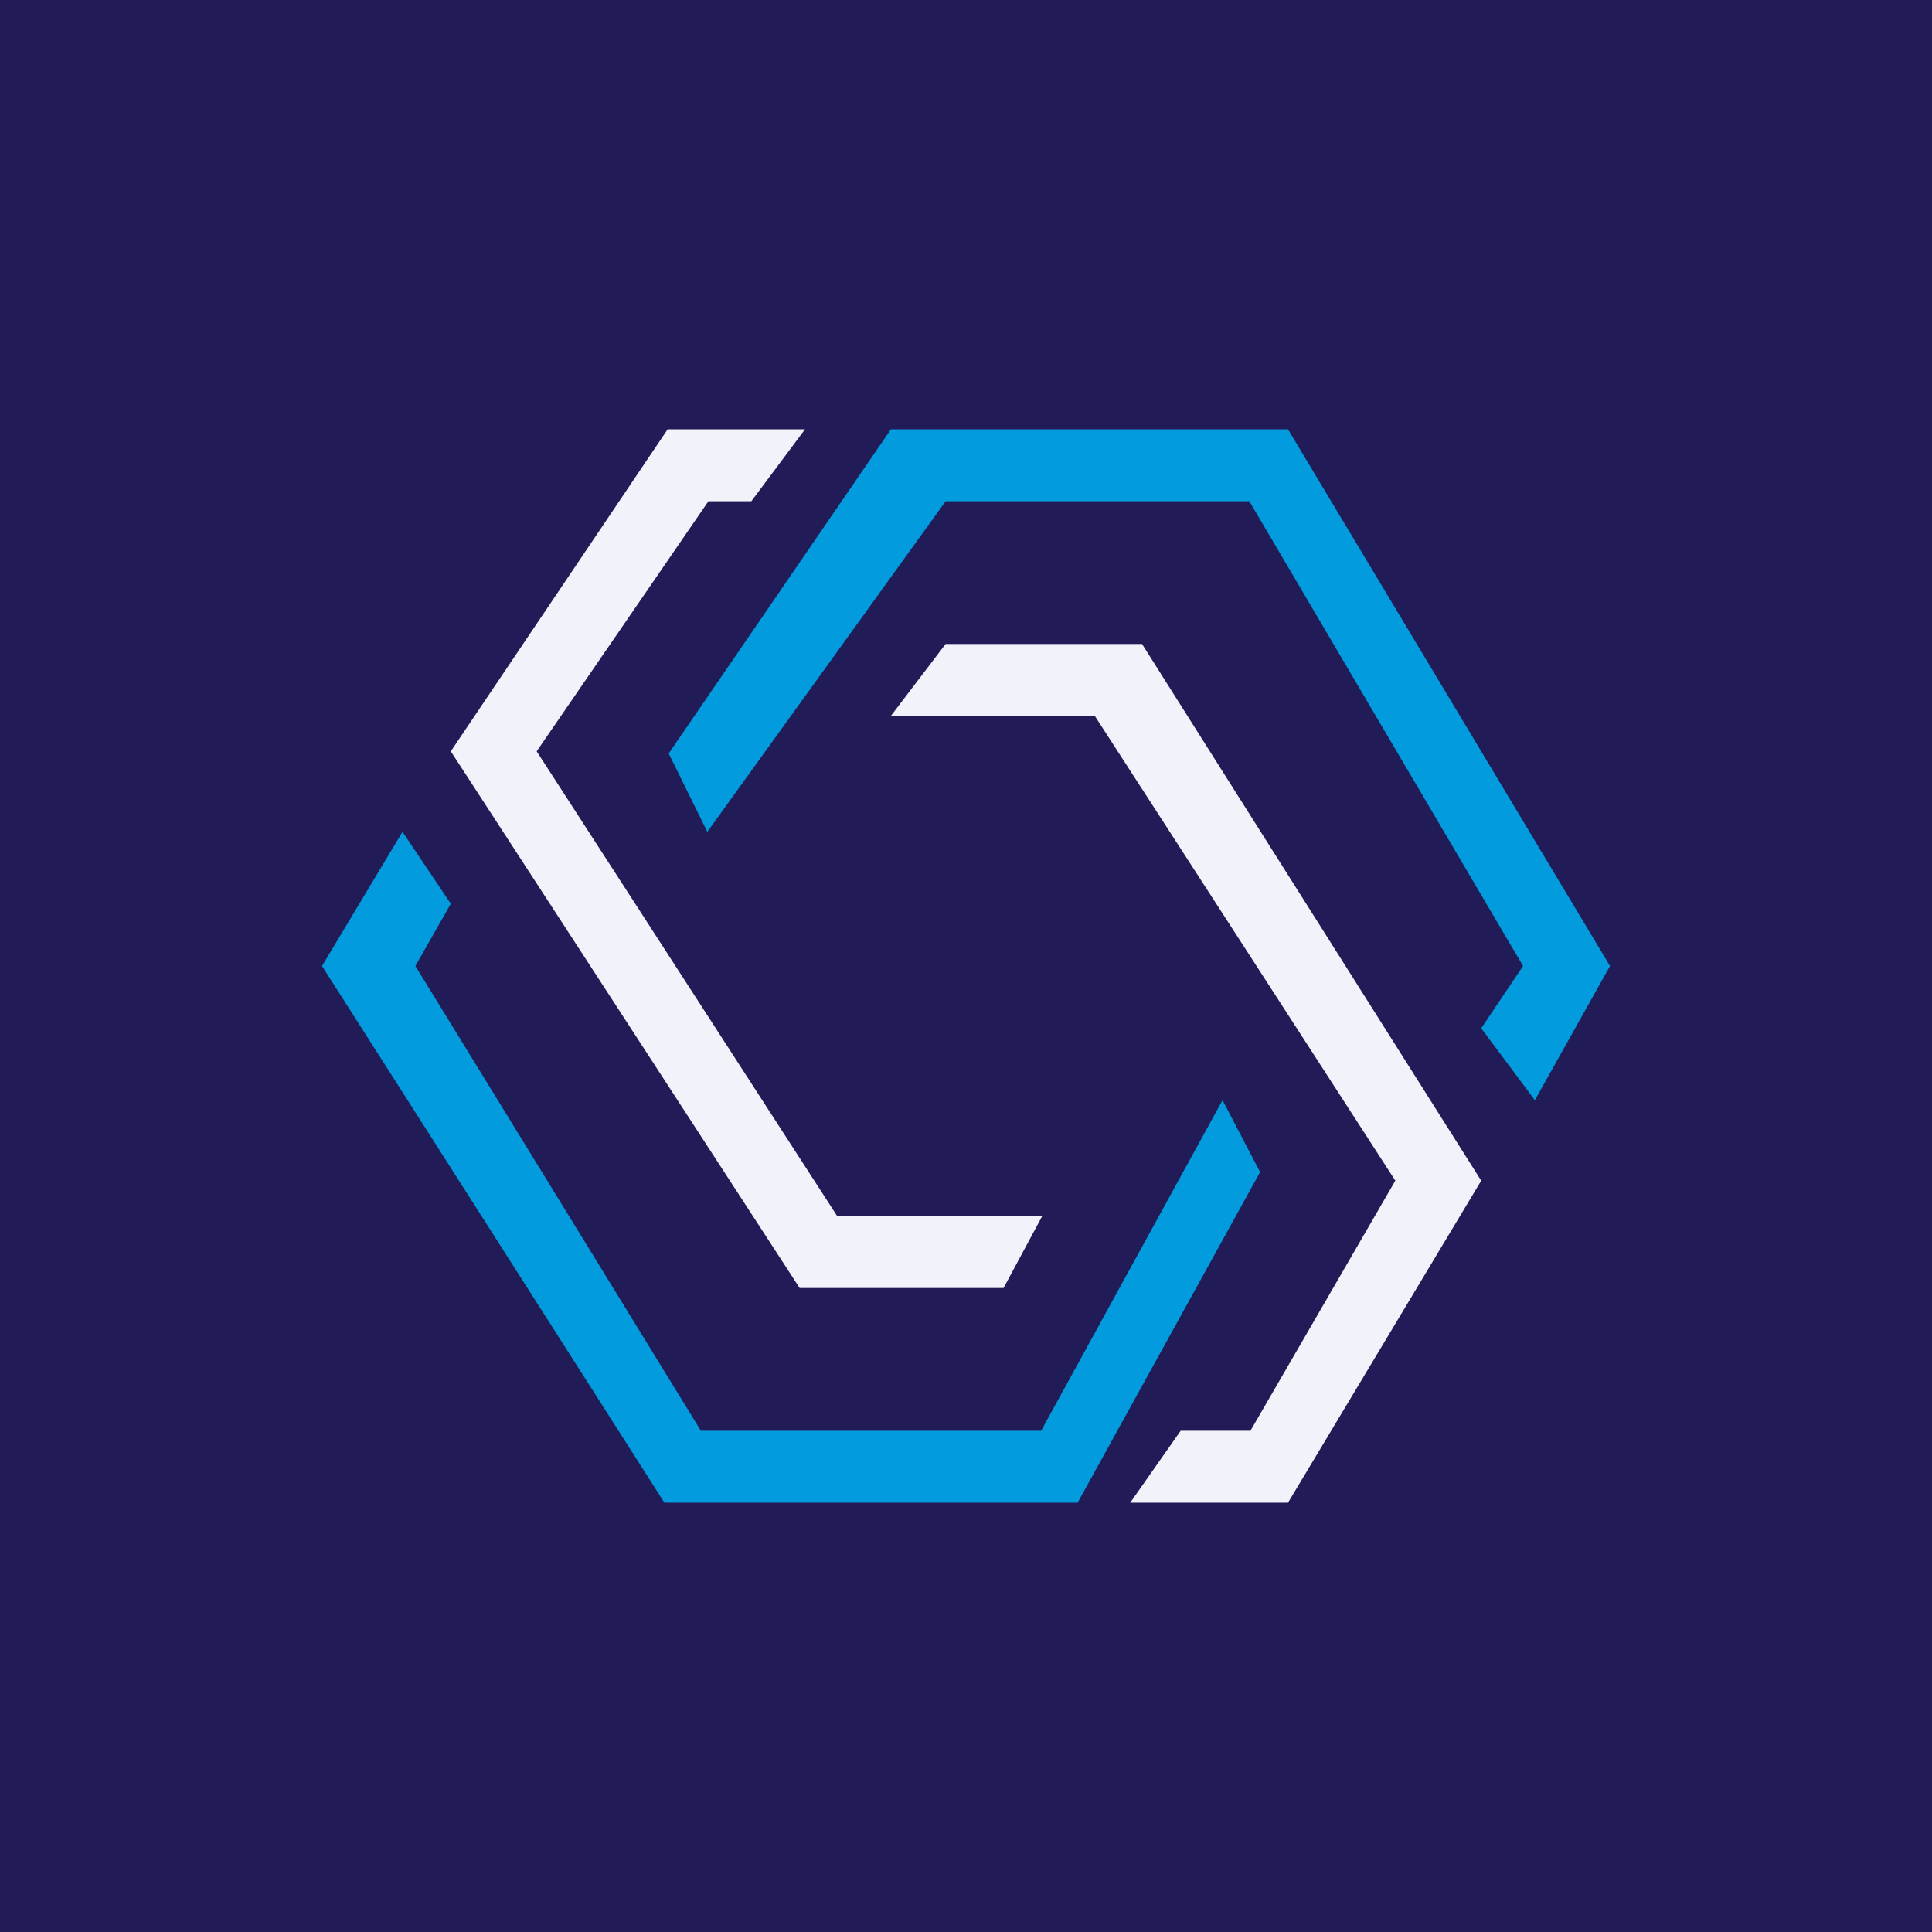 <!-- by TradingView --><svg width="18" height="18" viewBox="0 0 18 18" xmlns="http://www.w3.org/2000/svg"><path fill="#211C57" d="M0 0h18v18H0z"/><path d="m15 9-3-5H8.3L6.23 7.02l.36.73 2.22-3.08h2.83L14.19 9l-.39.58.5.67L15 9Z" fill="#029BDD"/><path d="M7.5 4H6.22L4.2 7l3.25 5h1.9l.36-.67H7.8L5 7l1.6-2.33H7L7.5 4Z" fill="#F0F3FA"/><path d="M8.82 6h1.82l3.16 5-1.8 3h-1.47l.47-.67h.65L13 11l-2.8-4.33H8.3L8.81 6Z" fill="#F0F3FA"/><path d="m3.75 7.75.45.67-.33.58 2.66 4.33H9.7l1.69-3.08.35.67-1.7 3.08H6.19L3 9l.75-1.25Z" fill="#029BDD"/></svg>